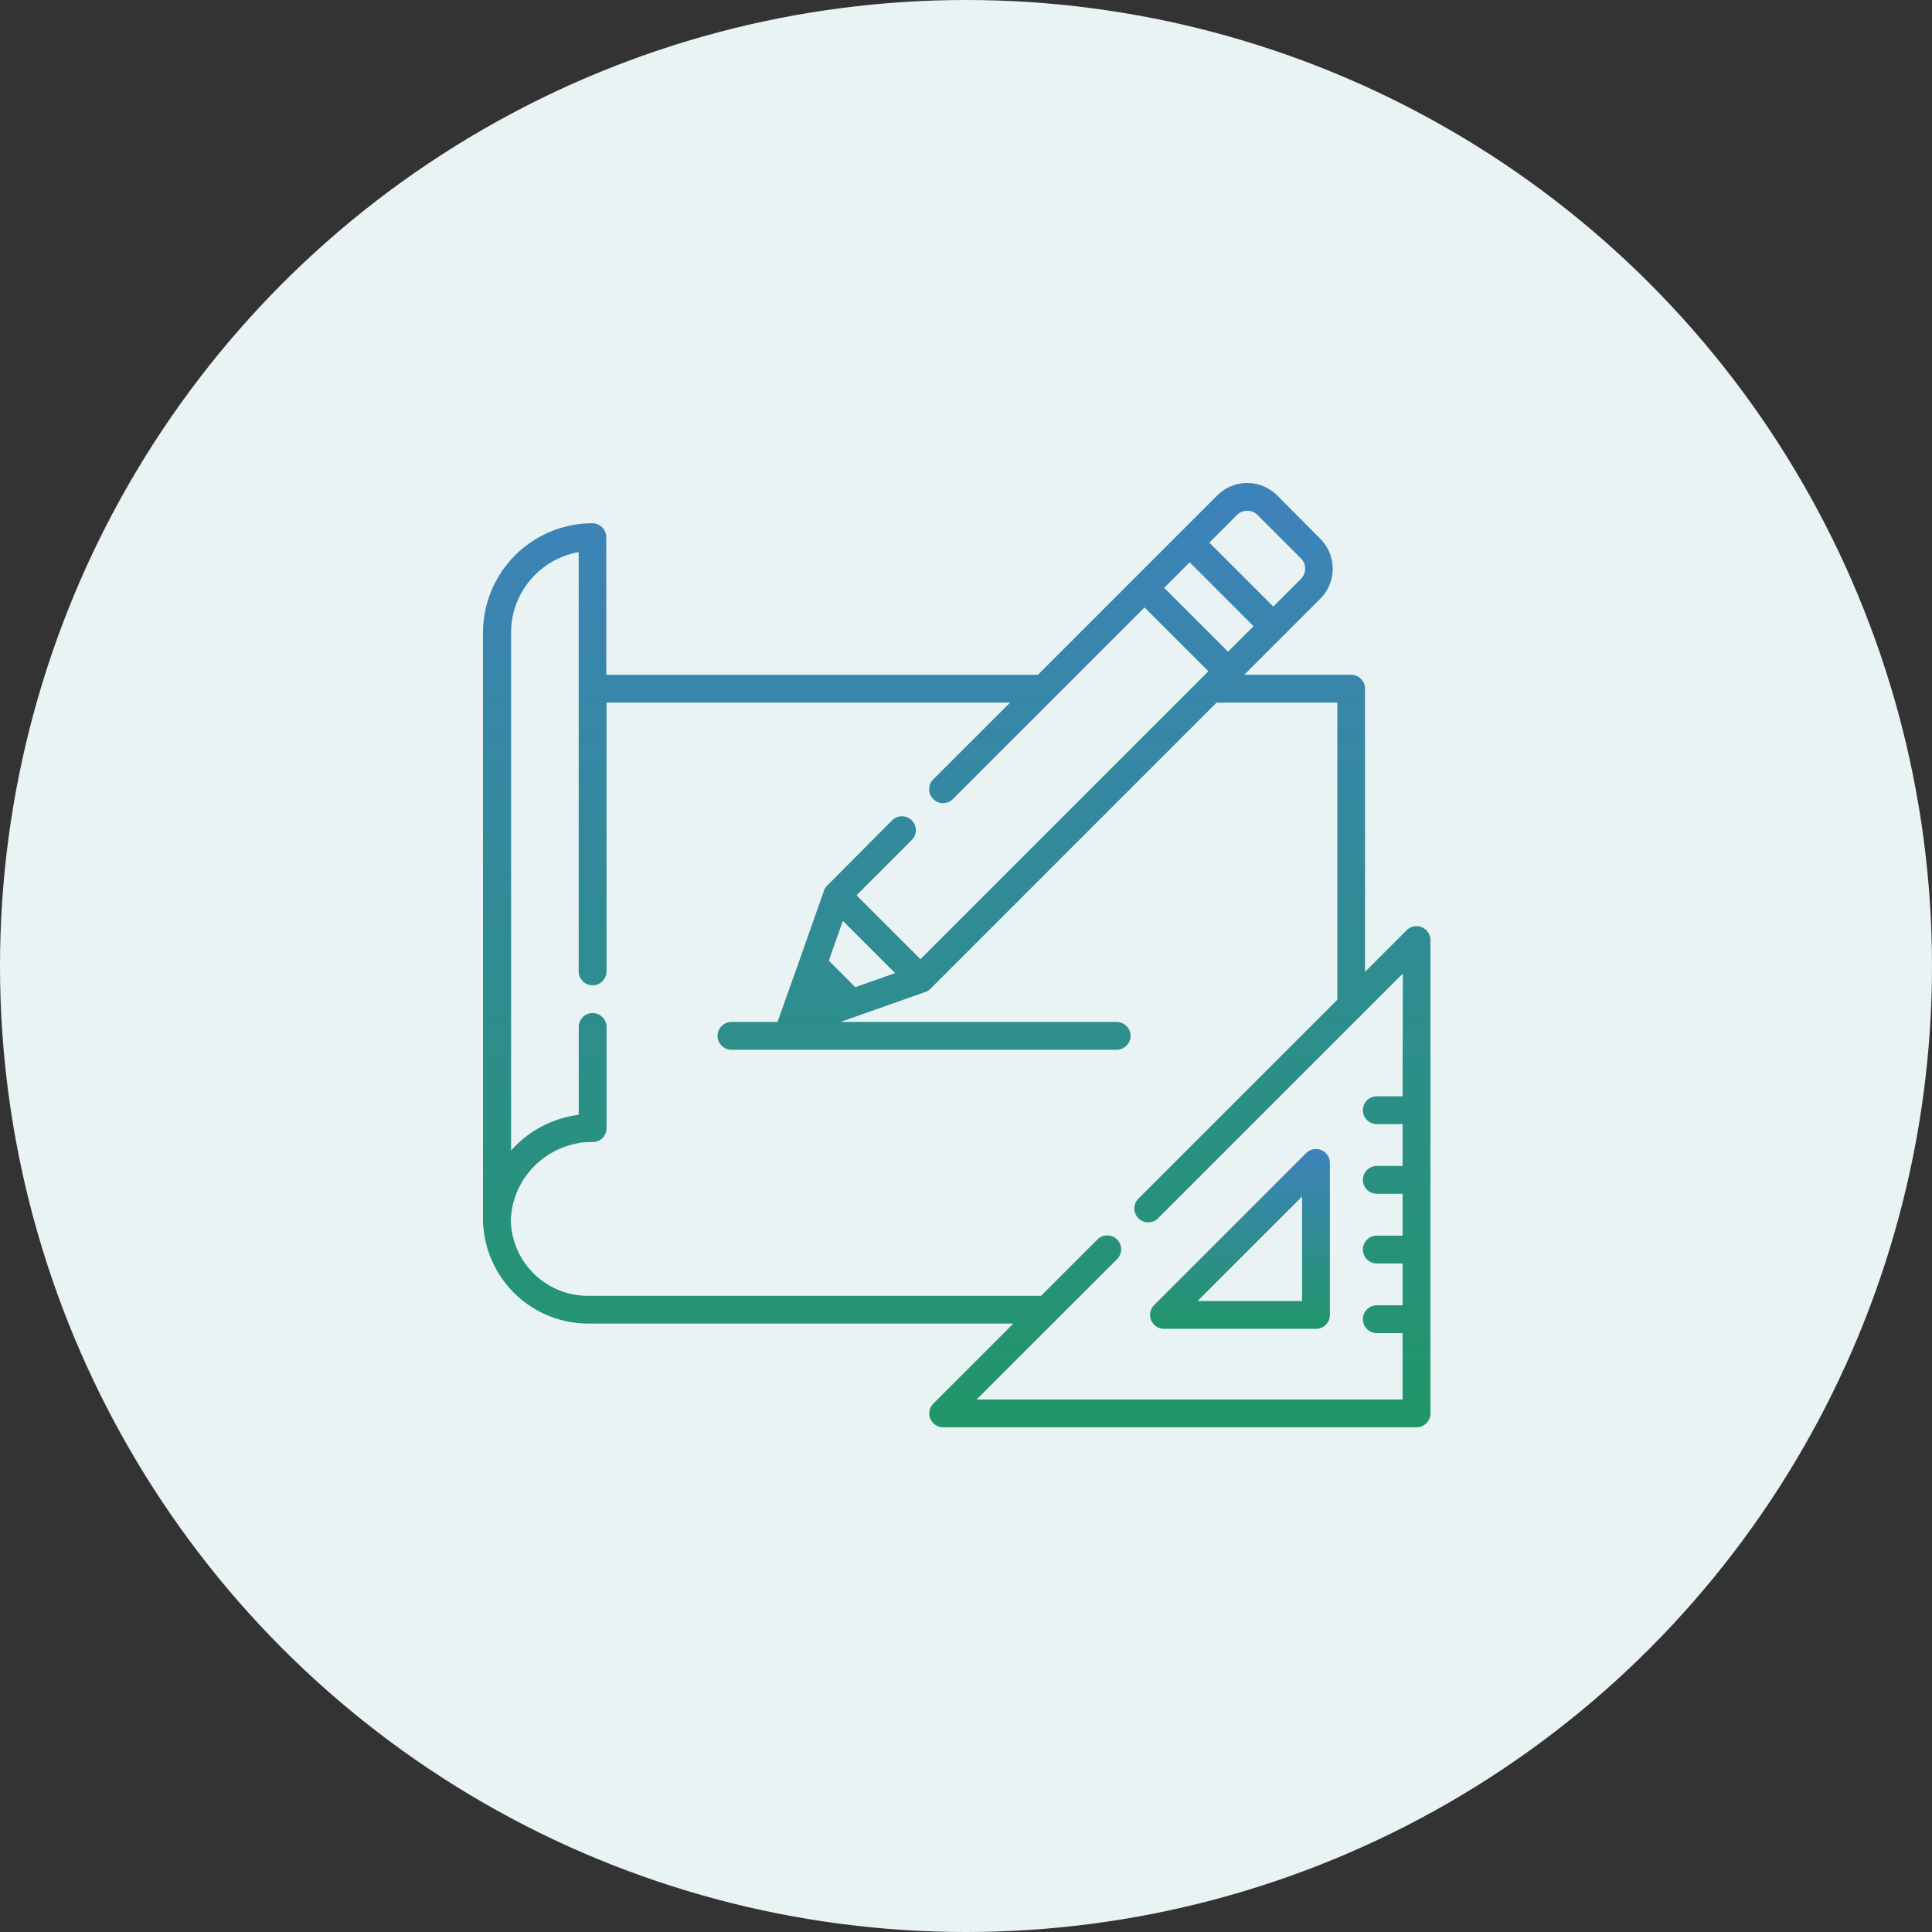 <svg xmlns="http://www.w3.org/2000/svg" xmlns:xlink="http://www.w3.org/1999/xlink" width="60" height="60" viewBox="0 0 60 60">
  <rect x="0" y="0" width="60" height="60" fill="#333333" stroke="none"/>
  <defs>
    <linearGradient id="linear-gradient" x1="0.5" x2="0.5" y2="1" gradientUnits="objectBoundingBox">
      <stop offset="0" stop-color="#3e82bb"/>
      <stop offset="1" stop-color="#219669"/>
    </linearGradient>
  </defs>
  <g id="Better_Technical_Architecture" data-name="Better Technical Architecture" transform="translate(-733 -20038)">
    <circle id="Ellipse_294" data-name="Ellipse 294" cx="30" cy="30" r="30" transform="translate(733 20038)" fill="#e9f3f3"/>
    <g id="sketch_1_" data-name="sketch (1)" transform="translate(748 20052.904)">
      <g id="Group_10294" data-name="Group 10294" transform="translate(20.717 20.78)">
        <g id="Group_10293" data-name="Group 10293">
          <path id="Path_2792" data-name="Path 2792" d="M47.565,42.308a.432.432,0,0,0-.471.094l-4.719,4.719a.432.432,0,0,0,.305.737H47.4a.432.432,0,0,0,.432-.432V42.707A.432.432,0,0,0,47.565,42.308Zm-3.842,4.687,3.245-3.245v3.245Z" transform="translate(-42.248 -42.275)" fill="url(#linear-gradient)"/>
        </g>
      </g>
      <g id="Group_10296" data-name="Group 10296" transform="translate(0 0.096)">
        <g id="Group_10295" data-name="Group 10295">
          <path id="Path_2793" data-name="Path 2793" d="M29.156,13.891a.432.432,0,0,0-.471.094l-1.293,1.293V6.483a.432.432,0,0,0-.432-.432H23.642l1.2-1.2h0l1.161-1.161a1.317,1.317,0,0,0,0-1.862L24.665.482a1.317,1.317,0,0,0-1.862,0L21.642,1.643l-1.4,1.4L17.233,6.052H3.828V1.779A.432.432,0,0,0,3.4,1.347,3.4,3.4,0,0,0,0,4.744V23.086a.433.433,0,0,0,.01.093A3.271,3.271,0,0,0,3.271,26.2h13.2l-2.485,2.485a.432.432,0,0,0,.305.737h14.7a.432.432,0,0,0,.432-.432V14.29A.432.432,0,0,0,29.156,13.891Zm-5.742-12.8a.454.454,0,0,1,.641,0L25.4,2.435a.454.454,0,0,1,0,.641l-.856.856L22.558,1.948ZM21.947,2.559,23.93,4.542l-.792.792L21.155,3.351Zm6.611,16.583h-.8a.432.432,0,0,0,0,.864h.8v1.3h-.8a.432.432,0,0,0,0,.864h.8v1.3h-.8a.432.432,0,1,0,0,.864h.8v1.3h-.8a.432.432,0,0,0,0,.864h.8v2.06H15.33L19.692,24.2a.432.432,0,0,0-.611-.611l-1.75,1.75H3.271a2.394,2.394,0,0,1-2.406-2.33q0-.123.019-.244h0q.007-.057.017-.114l0-.013q.009-.051.02-.1l.006-.028q.01-.042.021-.084l.013-.045c.006-.022.013-.044.02-.066s.014-.043.022-.065l.016-.045c.011-.028.022-.056.033-.084l.01-.024c.015-.034.03-.069.046-.1l0,0a2.542,2.542,0,0,1,1.767-1.382h.007L3,20.585l.018,0,.1-.013.028,0,.1-.007.031,0q.063,0,.128,0a.432.432,0,0,0,.432-.432V16.99a.432.432,0,0,0-.864,0v2.727a3.373,3.373,0,0,0-1.94.939c-.056.055-.109.112-.161.17V4.744a2.537,2.537,0,0,1,2.1-2.5V15.263h0a.432.432,0,1,0,.864,0h0V6.915H16.37L13.982,9.3a.432.432,0,0,0,.611.611l3.125-3.125h0l2.826-2.826,1.983,1.983-.233.233h0l-8.708,8.708L11.6,12.9l1.716-1.716a.432.432,0,0,0-.611-.611L10.687,12.6a.434.434,0,0,0-.03.034l-.009.012-.018.025-.009.015-.014.025-.008.016-.011.026,0,.009-.841,2.383L9.17,16.768a.437.437,0,0,0-.017.066H7.717a.432.432,0,0,0,0,.864H19.677a.432.432,0,1,0,0-.864H11.1l2.634-.93.006,0,.03-.013.012-.005.031-.017.01-.006.03-.022.007-.006a.434.434,0,0,0,.035-.031l8.887-8.887h3.75v9.226l-6.177,6.177a.432.432,0,0,0,0,.611.442.442,0,0,0,.033.03.432.432,0,0,0,.578-.03h0l7.6-7.6ZM12.8,15.317l-1.237.437-.824-.824.437-1.237Z" transform="translate(0 -0.096)" fill="url(#linear-gradient)"/>
        </g>
      </g>
    </g>
  </g>
</svg>

